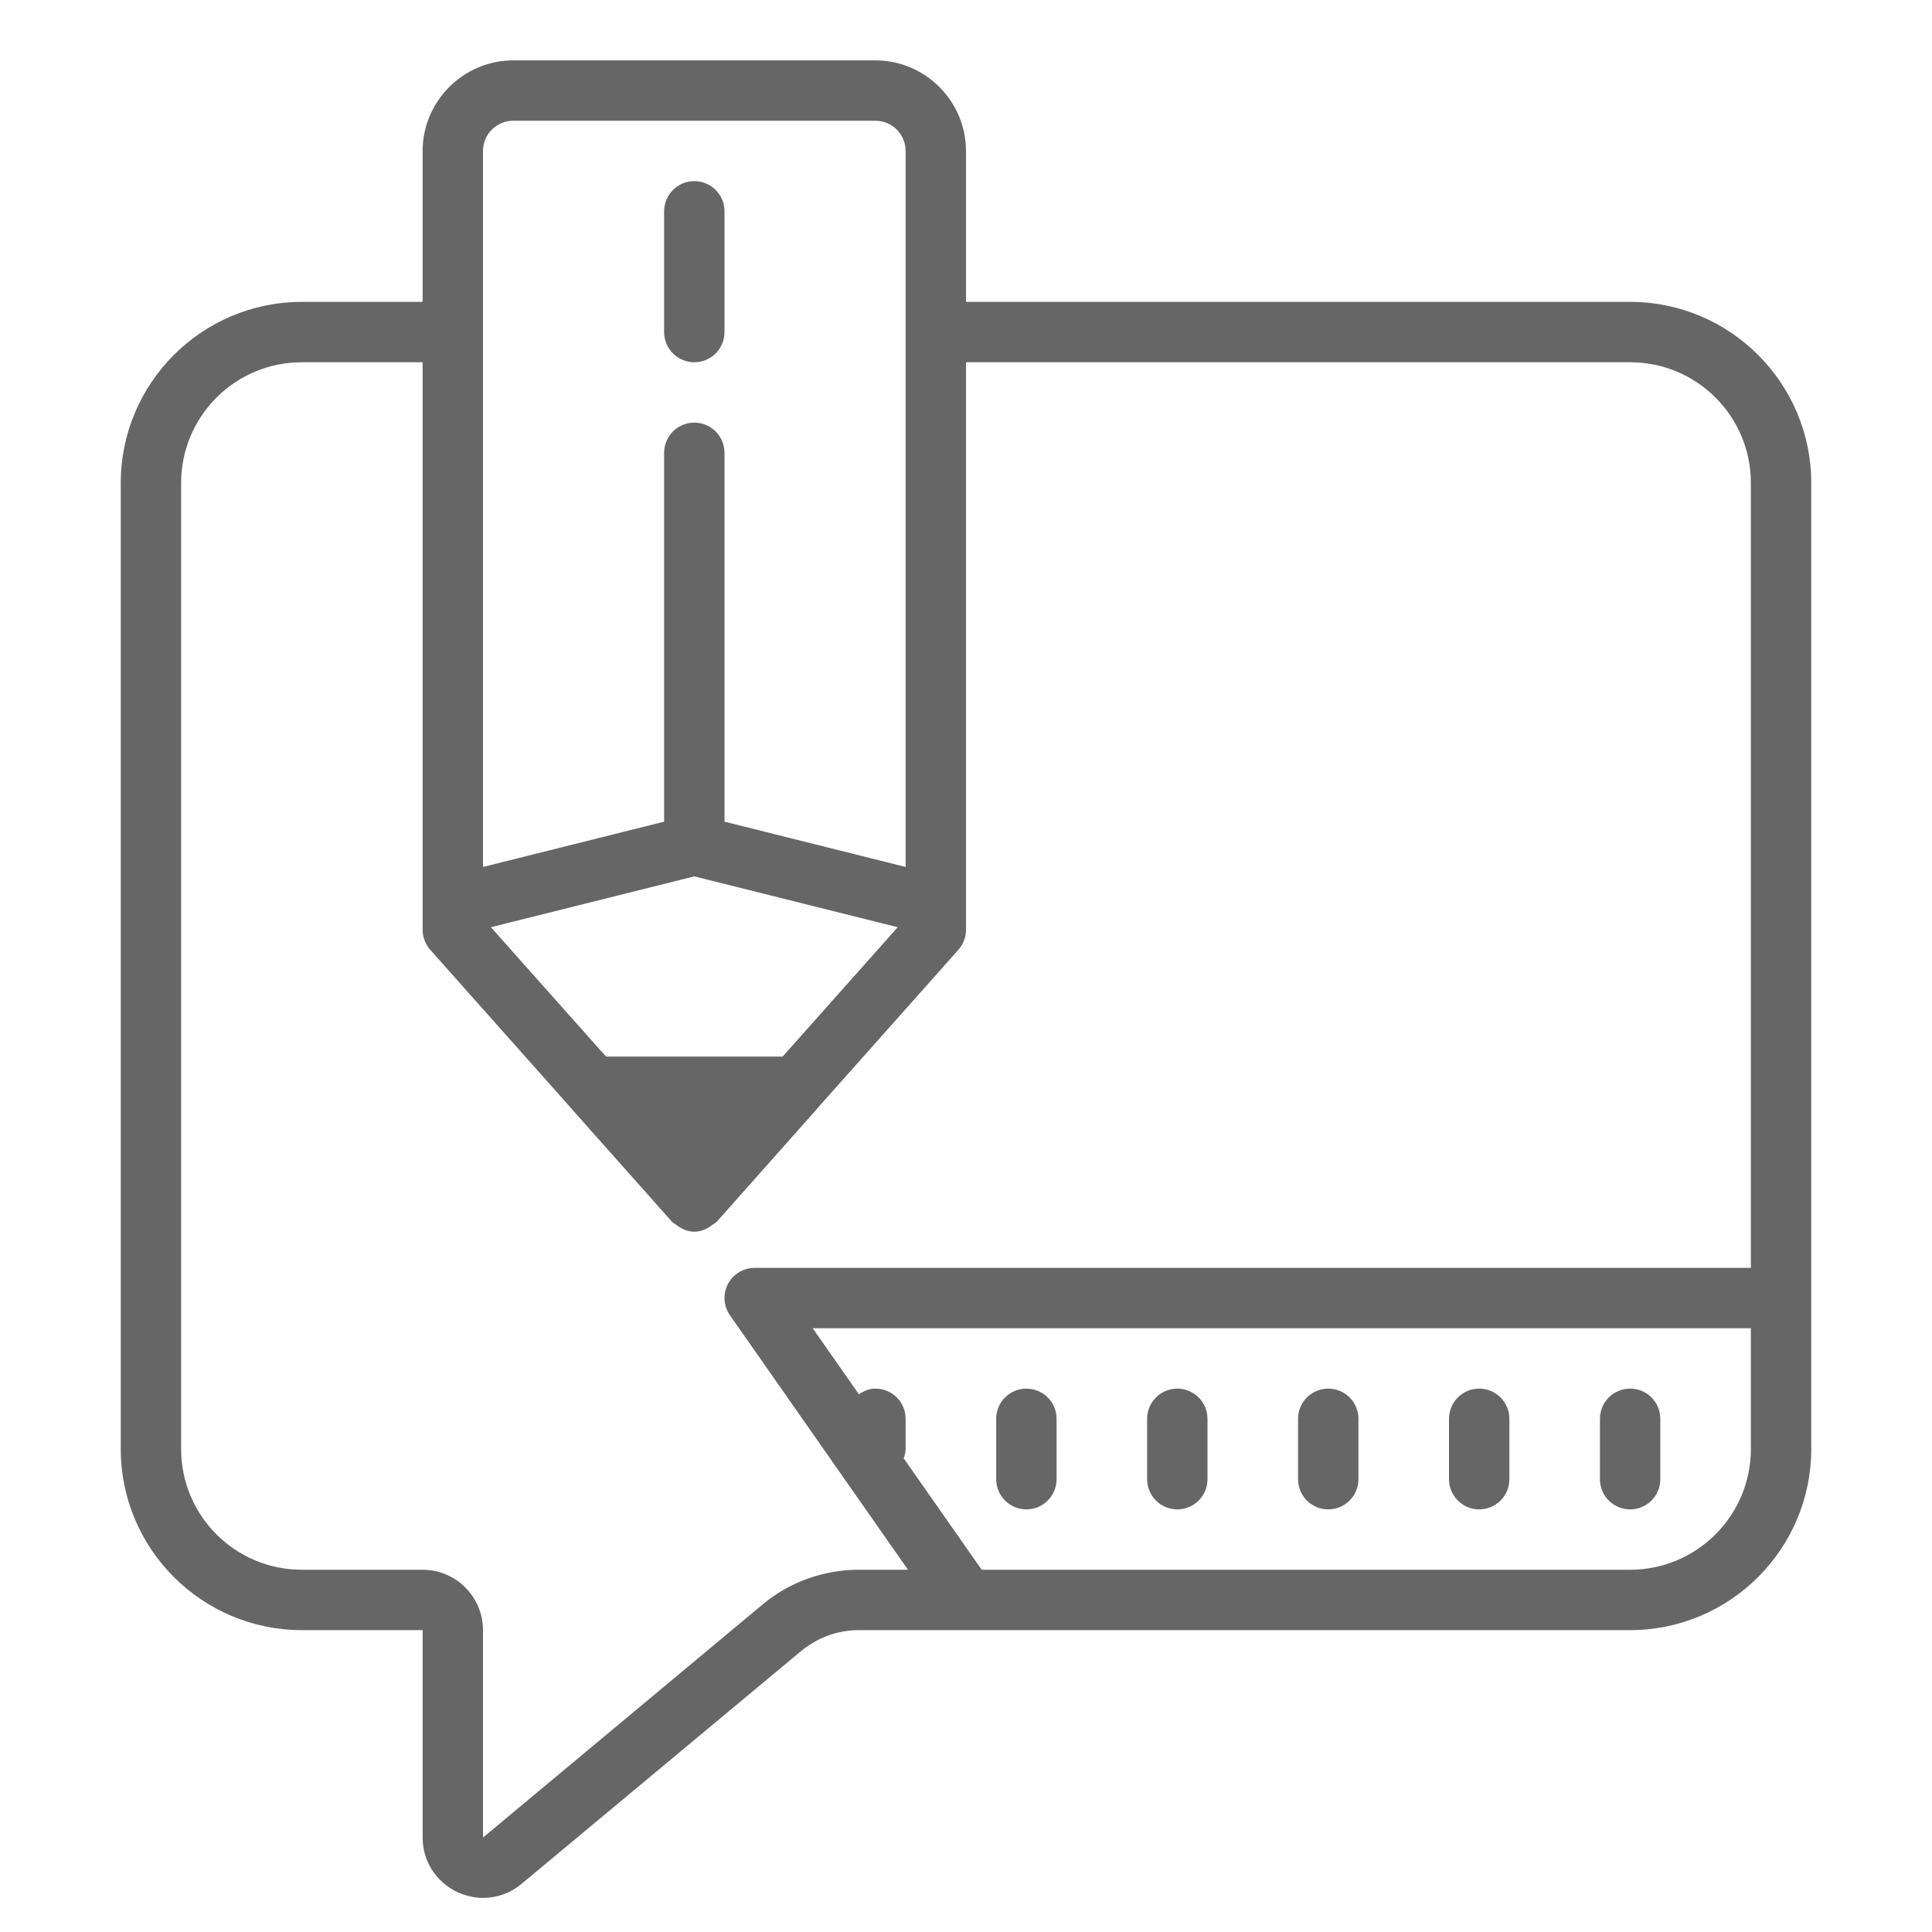<?xml version="1.0" encoding="UTF-8"?> <svg xmlns="http://www.w3.org/2000/svg" xmlns:xlink="http://www.w3.org/1999/xlink" viewBox="0,0,256,256" width="64px" height="64px" fill-rule="nonzero"><g fill="#666666" fill-rule="nonzero" stroke="none" stroke-width="1" stroke-linecap="butt" stroke-linejoin="miter" stroke-miterlimit="10" stroke-dasharray="" stroke-dashoffset="0" font-family="none" font-weight="none" font-size="none" text-anchor="none" style="mix-blend-mode: normal"><g transform="scale(4,4)"><path d="M17,2c-1.648,0 -3,1.352 -3,3v5h-4c-3.309,0 -6,2.691 -6,6v32c0,3.309 2.691,6 6,6h4v6.871c0,0.777 0.441,1.469 1.152,1.809c0.277,0.121 0.566,0.191 0.848,0.191c0.461,0 0.91,-0.16 1.281,-0.469l9.25,-7.703c0.539,-0.449 1.219,-0.699 1.918,-0.699h25.551c3.309,0 6,-2.691 6,-6v-32c0,-3.309 -2.691,-6 -6,-6h-22v-5c0,-1.648 -1.352,-3 -3,-3zM17,4h12c0.551,0 1,0.449 1,1v23.719l-6,-1.5v-12.219c0,-0.555 -0.449,-1 -1,-1c-0.551,0 -1,0.445 -1,1v12.219l-6,1.5v-23.719c0,-0.551 0.449,-1 1,-1zM23,6c-0.551,0 -1,0.445 -1,1v4c0,0.555 0.449,1 1,1c0.551,0 1,-0.445 1,-1v-4c0,-0.555 -0.449,-1 -1,-1zM10,12h4v18.801c0,0.238 0.09,0.48 0.25,0.66l4.621,5.195c0.004,0.004 0,0.004 0.004,0.008l3.379,3.801c0.043,0.047 0.102,0.074 0.152,0.113c0.172,0.133 0.371,0.223 0.594,0.223c0.223,0 0.422,-0.09 0.594,-0.223c0.051,-0.039 0.109,-0.066 0.156,-0.113l3.375,-3.801c0.004,-0.004 0.004,-0.004 0.004,-0.008l4.621,-5.195c0.16,-0.18 0.25,-0.422 0.25,-0.66v-18.801h22c2.211,0 4,1.789 4,4v26h-33c-0.371,0 -0.715,0.207 -0.887,0.535c-0.172,0.332 -0.145,0.73 0.07,1.039l5.895,8.426h-1.629c-1.172,0 -2.309,0.41 -3.199,1.16l-9.25,7.711v-6.871c0,-1.102 -0.898,-2 -2,-2h-4c-2.211,0 -4,-1.789 -4,-4v-32c0,-2.211 1.789,-4 4,-4zM23,29.031l6.738,1.684l-3.812,4.285h-5.852l-3.812,-4.285zM26.922,44h31.078v4c0,2.207 -1.793,4 -4,4h-21.48l-2.582,-3.688c0.031,-0.102 0.062,-0.203 0.062,-0.312v-1c0,-0.555 -0.449,-1 -1,-1c-0.207,0 -0.391,0.078 -0.547,0.188zM34,46c-0.551,0 -1,0.445 -1,1v2c0,0.555 0.449,1 1,1c0.551,0 1,-0.445 1,-1v-2c0,-0.555 -0.449,-1 -1,-1zM39,46c-0.551,0 -1,0.445 -1,1v2c0,0.555 0.449,1 1,1c0.551,0 1,-0.445 1,-1v-2c0,-0.555 -0.449,-1 -1,-1zM44,46c-0.551,0 -1,0.445 -1,1v2c0,0.555 0.449,1 1,1c0.551,0 1,-0.445 1,-1v-2c0,-0.555 -0.449,-1 -1,-1zM49,46c-0.551,0 -1,0.445 -1,1v2c0,0.555 0.449,1 1,1c0.551,0 1,-0.445 1,-1v-2c0,-0.555 -0.449,-1 -1,-1zM54,46c-0.551,0 -1,0.445 -1,1v2c0,0.555 0.449,1 1,1c0.551,0 1,-0.445 1,-1v-2c0,-0.555 -0.449,-1 -1,-1z"></path></g></g></svg> 